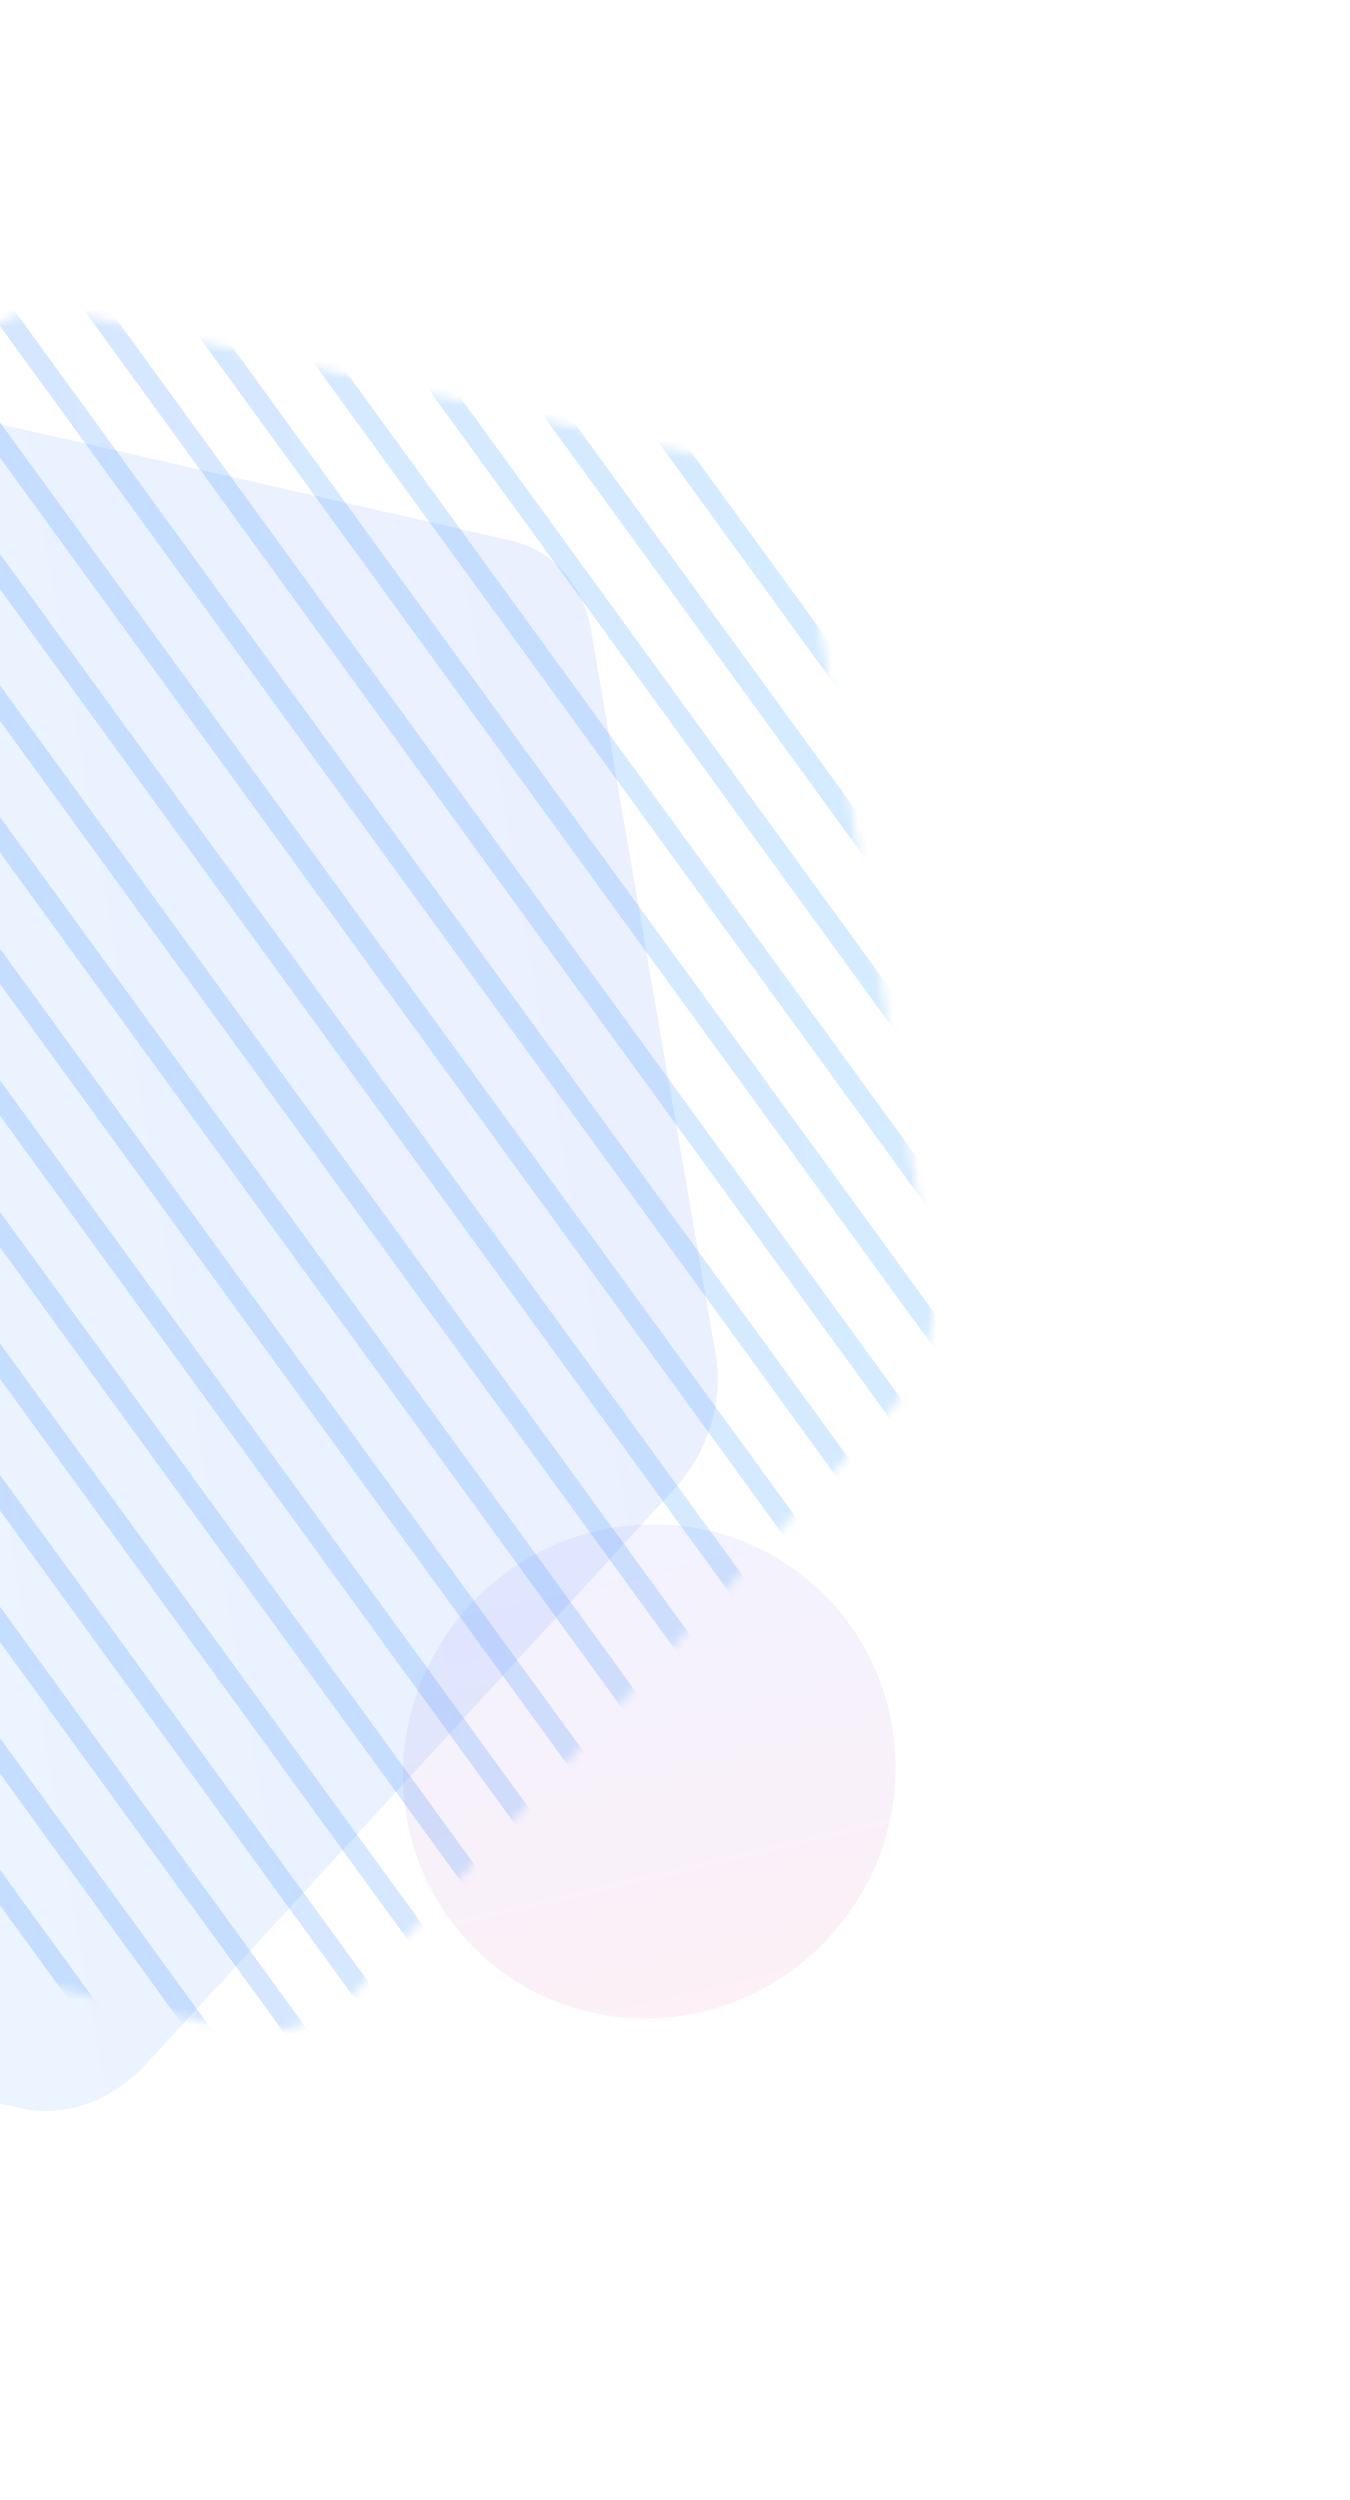 <svg width="155" height="287" viewBox="0 0 155 287" fill="none" xmlns="http://www.w3.org/2000/svg">
<path opacity="0.094" fill-rule="evenodd" clip-rule="evenodd" d="M16.858 236.87C12.897 241.182 7.416 243.16 2.521 242.045L-72.274 225C-77.087 223.903 -80.604 219.981 -81.514 214.697L-95.851 131.431C-96.761 126.147 -94.927 120.294 -91.033 116.054L-30.517 50.172C-26.557 45.86 -21.076 43.882 -16.18 44.998L58.615 62.042C63.428 63.139 66.945 67.061 67.855 72.345L82.192 155.611C83.102 160.895 81.268 166.749 77.374 170.988L16.858 236.87Z" fill="url(#paint0_linear_141_2301)"/>
<g opacity="0.2">
<mask id="mask0_141_2301" style="mask-type:luminance" maskUnits="userSpaceOnUse" x="-72" y="35" width="180" height="199">
<path fill-rule="evenodd" clip-rule="evenodd" d="M41.669 227.786C37.708 232.098 32.227 234.076 27.332 232.961L-47.429 215.923C-52.242 214.827 -55.759 210.905 -56.669 205.62L-71 122.392C-71.91 117.108 -70.076 111.255 -66.182 107.015L-5.694 41.163C-1.733 36.851 3.748 34.873 8.644 35.989L83.405 53.026C88.218 54.123 91.735 58.044 92.645 63.329L106.976 146.557C107.886 151.841 106.051 157.694 102.157 161.934L41.669 227.786Z" fill="white"/>
</mask>
<g mask="url(#mask0_141_2301)">
<path fill-rule="evenodd" clip-rule="evenodd" d="M233.125 233.194L-15.61 -108.957L-17.33 -107.266L231.405 234.885L233.125 233.194ZM224.424 236.334L-24.311 -105.817L-26.031 -104.126L222.704 238.025L224.424 236.334ZM-33.011 -102.677L215.725 239.474L214.005 241.165L-34.73 -100.986L-33.011 -102.677ZM207.025 242.614L-41.71 -99.537L-43.43 -97.846L205.305 244.305L207.025 242.614ZM-50.41 -96.397L198.325 245.754L196.605 247.445L-52.13 -94.706L-50.41 -96.397ZM189.625 248.894L-59.11 -93.257L-60.83 -91.566L187.905 250.585L189.625 248.894ZM-67.81 -90.117L180.925 252.034L179.205 253.725L-69.53 -88.426L-67.81 -90.117ZM172.226 255.174L-76.51 -86.977L-78.23 -85.286L170.506 256.864L172.226 255.174ZM-85.21 -83.837L163.526 258.314L161.806 260.004L-86.929 -82.146L-85.21 -83.837ZM154.826 261.454L-93.909 -80.697L-95.629 -79.006L153.106 263.145L154.826 261.454ZM-102.609 -77.557L146.126 264.594L144.406 266.285L-104.329 -75.866L-102.609 -77.557ZM137.426 267.734L-111.309 -74.417L-113.029 -72.726L135.706 269.425L137.426 267.734ZM-120.009 -71.277L128.726 270.874L127.007 272.565L-121.729 -69.586L-120.009 -71.277ZM120.027 274.014L-128.708 -68.137L-130.428 -66.446L118.307 275.704L120.027 274.014ZM-137.409 -64.997L111.327 277.154L109.607 278.845L-139.128 -63.306L-137.409 -64.997ZM102.627 280.294L-146.108 -61.857L-147.828 -60.166L100.908 281.985L102.627 280.294ZM-154.808 -58.717L93.927 283.434L92.207 285.124L-156.528 -57.026L-154.808 -58.717ZM85.227 286.573L-163.508 -55.577L-165.228 -53.886L83.507 288.264L85.227 286.573ZM-172.208 -52.437L76.527 289.714L74.808 291.405L-173.928 -50.746L-172.208 -52.437ZM67.828 292.854L-180.908 -49.297L-182.627 -47.606L66.108 294.544L67.828 292.854ZM-189.607 -46.157L59.128 295.994L57.408 297.685L-191.327 -44.466L-189.607 -46.157ZM50.428 299.134L-198.307 -43.017L-200.027 -41.326L48.708 300.824L50.428 299.134ZM-207.007 -39.877L41.729 302.274L40.009 303.965L-208.726 -38.186L-207.007 -39.877ZM33.028 305.414L-215.707 -36.737L-217.427 -35.046L31.308 307.104L33.028 305.414ZM-224.406 -33.597L24.329 308.554L22.609 310.244L-226.126 -31.906L-224.406 -33.597ZM15.629 311.694L-233.106 -30.457L-234.826 -28.766L13.909 313.384L15.629 311.694Z" fill="url(#paint1_linear_141_2301)"/>
</g>
</g>
<path opacity="0.063" d="M96.099 221.373C85.987 233.47 68.141 235.212 56.239 225.263C44.337 215.315 42.886 197.443 52.998 185.346C63.109 173.248 80.955 171.507 92.857 181.455C104.759 191.404 106.211 209.276 96.099 221.373Z" fill="url(#paint2_linear_141_2301)"/>
<defs>
<linearGradient id="paint0_linear_141_2301" x1="-100.42" y1="183.009" x2="94.578" y2="149.433" gradientUnits="userSpaceOnUse">
<stop stop-color="#2BB3FF"/>
<stop offset="1" stop-color="#2B59FF"/>
</linearGradient>
<linearGradient id="paint1_linear_141_2301" x1="204.911" y1="17.455" x2="-221.488" y2="73.219" gradientUnits="userSpaceOnUse">
<stop stop-color="#2BB3FF"/>
<stop offset="1" stop-color="#2B59FF"/>
</linearGradient>
<linearGradient id="paint2_linear_141_2301" x1="93.753" y1="174.419" x2="107.927" y2="234.486" gradientUnits="userSpaceOnUse">
<stop stop-color="#3139EC"/>
<stop offset="1" stop-color="#FF0061"/>
</linearGradient>
</defs>
</svg>
